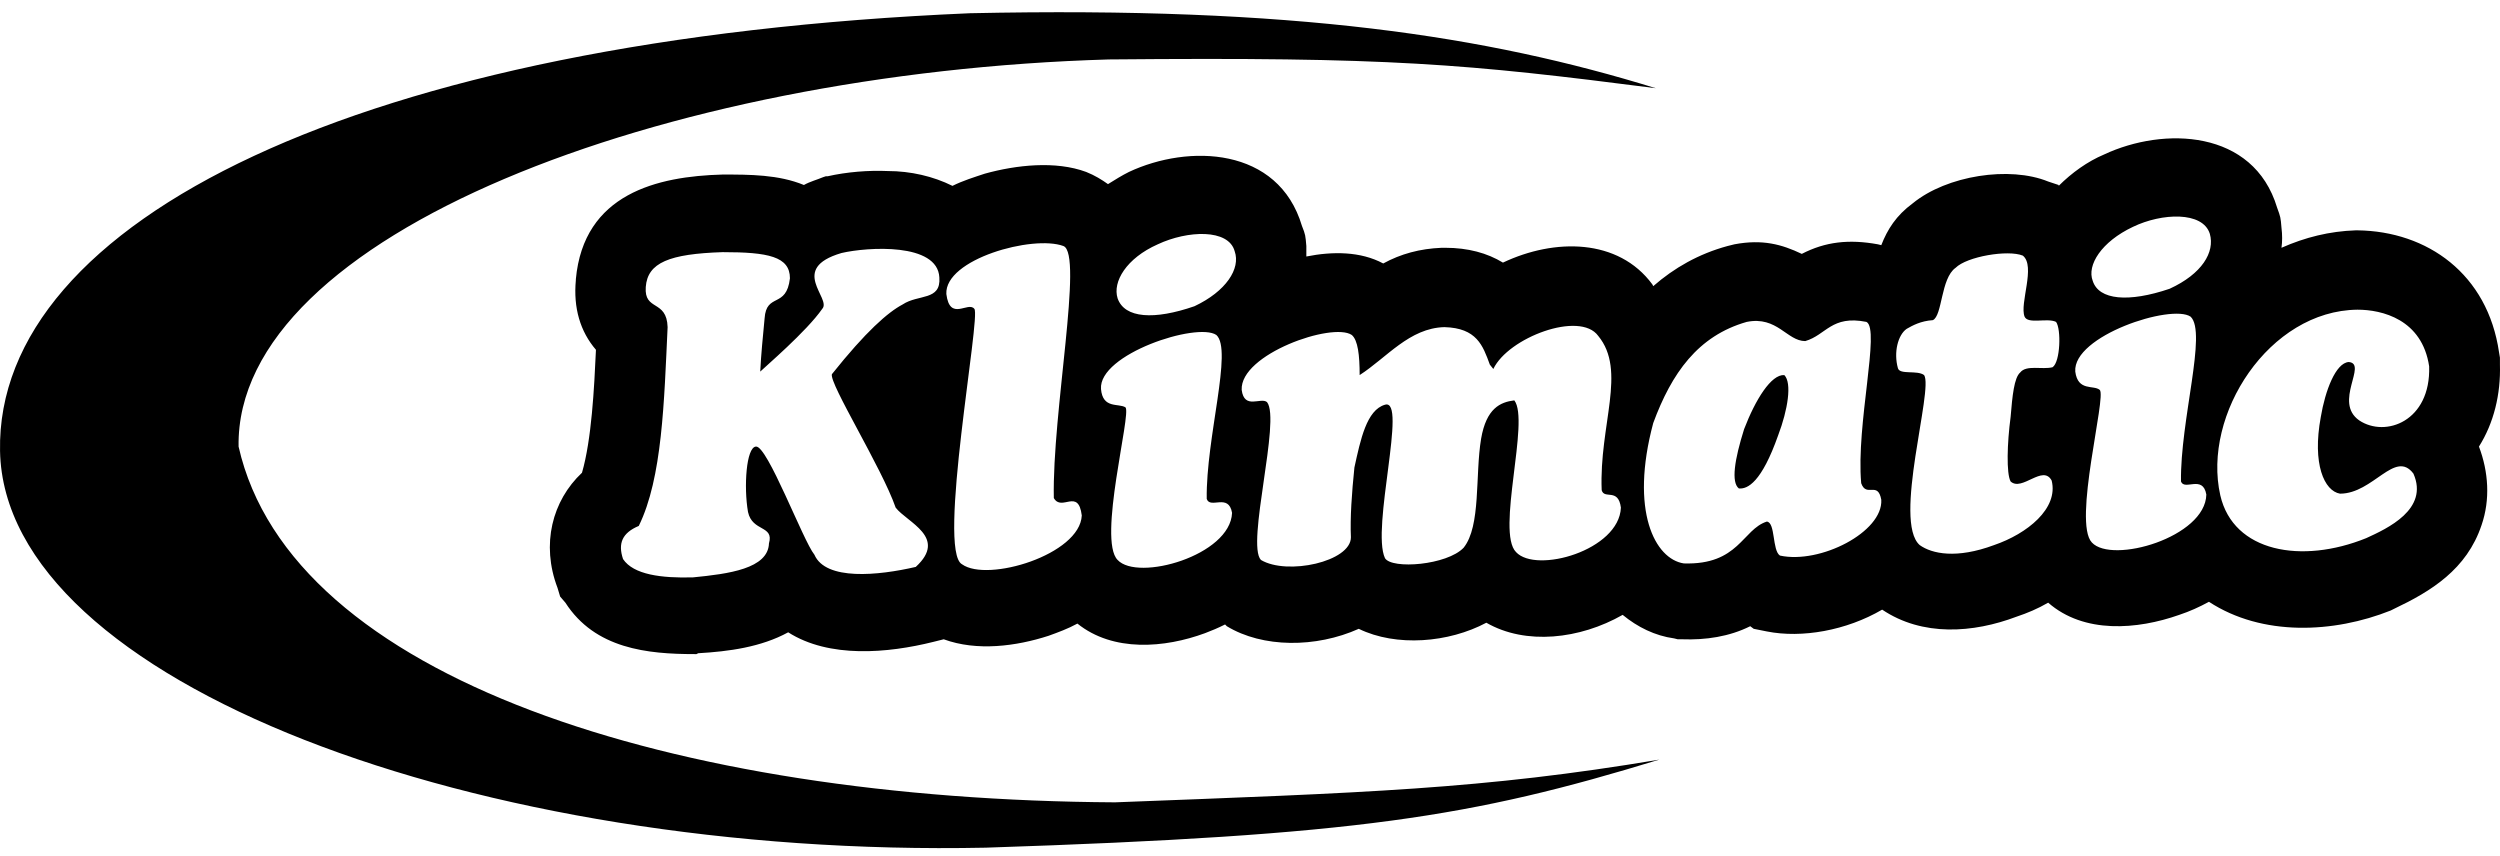 <?xml version="1.0" encoding="UTF-8"?> <svg xmlns="http://www.w3.org/2000/svg" width="184" height="63" viewBox="0 0 184 63" fill="none"><path fill-rule="evenodd" clip-rule="evenodd" d="M71.387 0.974C95.311 0.461 109.395 2.642 121.871 6.493C107.851 4.696 102.321 4.183 81.613 4.375C48.686 5.338 17.302 17.338 17.56 32.868C21.418 49.939 49.586 58.859 82.063 59.052C100.456 58.346 109.137 58.089 122.128 55.907C108.301 60.143 99.877 61.49 72.545 62.389C35.245 63.159 0.324 50.196 0.003 33.189C-0.319 16.312 26.37 2.899 71.387 0.974ZM56.017 27.285C55.953 27.35 55.953 27.35 56.017 27.285V27.285ZM130.874 32.034C131.582 30.173 131.903 28.184 131.325 27.606C130.36 27.542 129.202 29.403 128.366 31.585C127.659 33.831 127.402 35.5 127.98 35.949C128.623 36.013 129.652 35.5 130.874 32.034ZM183.995 26.836C184.059 29.018 183.544 31.136 182.451 32.868C183.159 34.73 183.287 36.783 182.644 38.644C181.551 41.917 178.914 43.522 176.213 44.805L176.084 44.869L175.956 44.933C171.776 46.602 166.502 46.859 162.579 44.292C161.872 44.677 161.164 44.998 160.393 45.254C157.306 46.345 153.383 46.666 150.746 44.356C149.974 44.805 149.203 45.126 148.431 45.383C145.216 46.602 141.486 46.859 138.527 44.869C135.891 46.409 132.611 46.987 130.038 46.474L129.074 46.281L128.816 46.089C127.273 46.859 125.537 47.115 123.8 47.051H123.479L123.221 46.987C121.807 46.794 120.52 46.153 119.427 45.254C116.276 47.051 112.289 47.5 109.395 45.832C106.629 47.308 102.771 47.629 100.005 46.281C96.854 47.693 92.931 47.693 90.294 46.089L90.166 45.96C89.651 46.217 89.201 46.409 88.687 46.602C85.728 47.693 81.934 48.014 79.297 45.896C78.59 46.281 77.883 46.538 77.175 46.794C74.796 47.565 71.902 47.95 69.458 47.051L68.686 47.244C65.342 48.078 61.033 48.463 58.011 46.538C56.017 47.629 53.638 47.95 51.387 48.078L51.258 48.142H51.13C47.657 48.142 43.798 47.757 41.612 44.356L41.226 43.907L41.033 43.265C39.811 40.056 40.647 36.847 42.834 34.794C43.541 32.355 43.734 28.569 43.862 25.745C42.705 24.398 42.19 22.665 42.383 20.611V20.547C42.962 14.258 48.364 12.975 53.188 12.846C55.181 12.846 57.303 12.846 59.168 13.616C59.618 13.36 60.133 13.231 60.583 13.039L60.776 12.975H60.905C62.32 12.654 63.927 12.525 65.342 12.589C67.014 12.589 68.686 12.975 70.101 13.68C70.873 13.295 71.709 13.039 72.481 12.782C74.796 12.14 77.69 11.819 79.941 12.654C80.584 12.91 81.098 13.231 81.548 13.552C82.063 13.231 82.577 12.91 83.092 12.654C87.465 10.6 94.089 10.793 95.825 16.632C96.082 17.274 96.082 17.338 96.147 18.108C96.147 18.365 96.147 18.622 96.147 18.878C98.076 18.494 100.134 18.494 101.806 19.392C103.092 18.686 104.507 18.301 106.115 18.237H106.372C108.044 18.237 109.459 18.622 110.617 19.328C114.411 17.531 119.106 17.531 121.614 20.932L121.678 21.061C123.221 19.713 125.022 18.686 127.144 18.108L127.402 18.044L127.659 17.98C129.717 17.595 131.132 17.98 132.611 18.686C134.347 17.788 136.083 17.595 138.206 17.98L138.463 18.044C138.913 16.889 139.556 15.862 140.778 14.964C143.286 12.91 147.917 12.204 150.746 13.36L151.518 13.616V13.68C152.483 12.718 153.64 11.883 154.862 11.37C159.235 9.317 165.859 9.509 167.596 15.285C167.853 15.991 167.853 15.991 167.917 16.761C167.981 17.274 167.981 17.788 167.917 18.237C169.653 17.467 171.454 17.017 173.383 16.953H173.512C178.657 17.017 183.094 20.162 183.93 25.938L183.995 26.323V26.836ZM66.435 22.408C67.593 21.638 69.265 22.151 69.136 20.419C69.008 17.852 63.863 18.173 61.934 18.622C58.011 19.777 61.226 21.959 60.519 22.729C59.361 24.398 56.274 27.029 55.953 27.35C56.017 26.066 56.146 24.783 56.274 23.435C56.403 21.51 57.882 22.729 58.139 20.483C58.139 18.878 56.532 18.558 53.188 18.558C49.265 18.686 47.657 19.328 47.528 21.125C47.4 22.922 49.072 22.023 49.136 24.077C48.879 29.532 48.75 35.179 47.014 38.708C45.792 39.222 45.47 39.992 45.856 41.147C46.628 42.302 48.686 42.559 51.001 42.495C53.638 42.238 56.532 41.853 56.596 39.992C56.982 38.644 55.374 39.158 55.053 37.682C54.731 35.821 54.924 32.933 55.631 32.868C56.467 32.74 59.104 39.799 59.94 40.826C60.776 42.751 64.635 42.366 67.4 41.725C69.78 39.543 66.757 38.452 65.921 37.361C64.892 34.409 61.033 28.248 61.226 27.542C63.734 24.398 65.342 22.986 66.435 22.408ZM70.808 41.532C72.674 42.88 79.49 40.826 79.619 37.938C79.362 35.885 78.14 37.682 77.561 36.655C77.433 30.366 79.748 18.686 78.269 18.108C76.018 17.274 69.522 19.071 69.651 21.638C69.908 23.692 71.259 22.151 71.709 22.729C72.223 23.178 68.944 40.569 70.808 41.532ZM82.256 41.211C83.735 42.816 90.552 40.89 90.68 37.746C90.423 36.27 89.073 37.489 88.815 36.719C88.751 32.227 90.745 25.745 89.523 24.654C88.108 23.692 80.841 26.066 81.034 28.633C81.162 30.109 82.32 29.66 82.835 29.981C83.285 30.43 80.777 39.735 82.256 41.211ZM87.915 22.537C90.23 21.445 91.323 19.777 90.873 18.494C90.423 16.825 87.401 16.953 85.214 17.98C82.899 19.007 81.87 20.74 82.256 21.959C82.77 23.435 84.957 23.563 87.915 22.537ZM111.581 40.634C113.06 42.238 119.17 40.505 119.298 37.361C119.106 35.885 118.077 36.783 117.884 36.077C117.691 31.264 119.749 27.285 117.626 24.718C116.276 22.857 111.002 24.847 109.909 27.157L109.652 26.836C109.137 25.424 108.687 24.141 106.308 24.077C103.735 24.141 102.063 26.323 100.07 27.606C100.07 26.13 99.941 25.039 99.491 24.654C98.076 23.692 91.259 26.066 91.388 28.697C91.581 30.173 92.803 29.211 93.253 29.596C94.282 30.879 91.709 40.056 92.803 41.211C94.732 42.366 99.427 41.34 99.427 39.543C99.362 38.131 99.491 36.27 99.684 34.409C100.134 32.355 100.584 30.173 101.935 29.788C103.607 29.275 100.906 38.901 101.935 41.083C102.449 41.917 106.501 41.596 107.723 40.313C109.009 38.708 108.559 34.986 109.009 32.291C109.395 30.045 110.424 29.596 111.453 29.467C112.61 30.943 110.102 39.158 111.581 40.634ZM131.003 40.89C133.961 41.532 138.592 39.158 138.463 36.783C138.206 35.371 137.37 36.655 136.984 35.564C136.598 31.264 138.399 24.205 137.37 23.692C134.797 23.178 134.411 24.654 132.868 25.104C131.517 25.104 130.81 23.242 128.559 23.692C124.958 24.718 123.028 27.478 121.678 31.136C119.942 37.617 121.807 41.147 123.929 41.468C127.98 41.596 128.238 38.965 130.038 38.388C130.681 38.452 130.424 40.505 131.003 40.89ZM147.981 35.435C147.659 34.858 147.724 32.612 147.981 30.687C148.109 29.146 148.238 27.799 148.688 27.414C149.138 26.836 150.296 27.221 151.068 27.029C151.647 26.644 151.711 24.205 151.325 23.692C150.682 23.371 149.267 23.884 149.01 23.307C148.624 22.344 149.846 19.584 148.881 18.814C147.788 18.365 144.765 18.878 143.929 19.713C142.836 20.483 142.965 23.242 142.257 23.563C141.357 23.627 140.778 23.948 140.328 24.205C139.685 24.654 139.363 25.938 139.685 27.093C139.813 27.606 141.1 27.221 141.614 27.606C142.322 28.633 139.299 38.388 141.293 40.12C142.193 40.762 143.994 41.147 146.759 40.12C149.203 39.286 151.518 37.425 151.003 35.371C150.36 34.152 148.817 36.206 147.981 35.435ZM153.962 39.928C155.441 41.532 162.322 39.543 162.386 36.398C162.129 34.922 160.779 36.141 160.521 35.435C160.457 30.943 162.451 24.462 161.229 23.307C159.814 22.344 152.547 24.718 152.74 27.35C152.933 28.826 154.09 28.312 154.541 28.697C155.055 29.146 152.547 38.452 153.962 39.928ZM159.685 21.253C162.065 20.162 163.029 18.558 162.644 17.21C162.129 15.541 159.107 15.67 156.984 16.697C154.669 17.788 153.576 19.52 154.026 20.675C154.476 22.087 156.663 22.28 159.685 21.253ZM172.869 26.644C174.284 26.772 171.711 29.596 173.641 30.943C175.57 32.227 178.914 31.008 178.786 26.965C178.271 23.499 175.313 22.793 173.512 22.793C167.017 22.857 162.065 30.494 163.415 36.462C164.38 40.634 169.396 41.532 174.155 39.607C175.699 38.901 178.786 37.489 177.628 34.858C176.277 33.061 174.67 36.334 172.226 36.334C171.068 36.141 170.168 34.152 170.811 30.687C171.133 28.761 171.904 26.708 172.869 26.644Z" fill="black"></path></svg> 